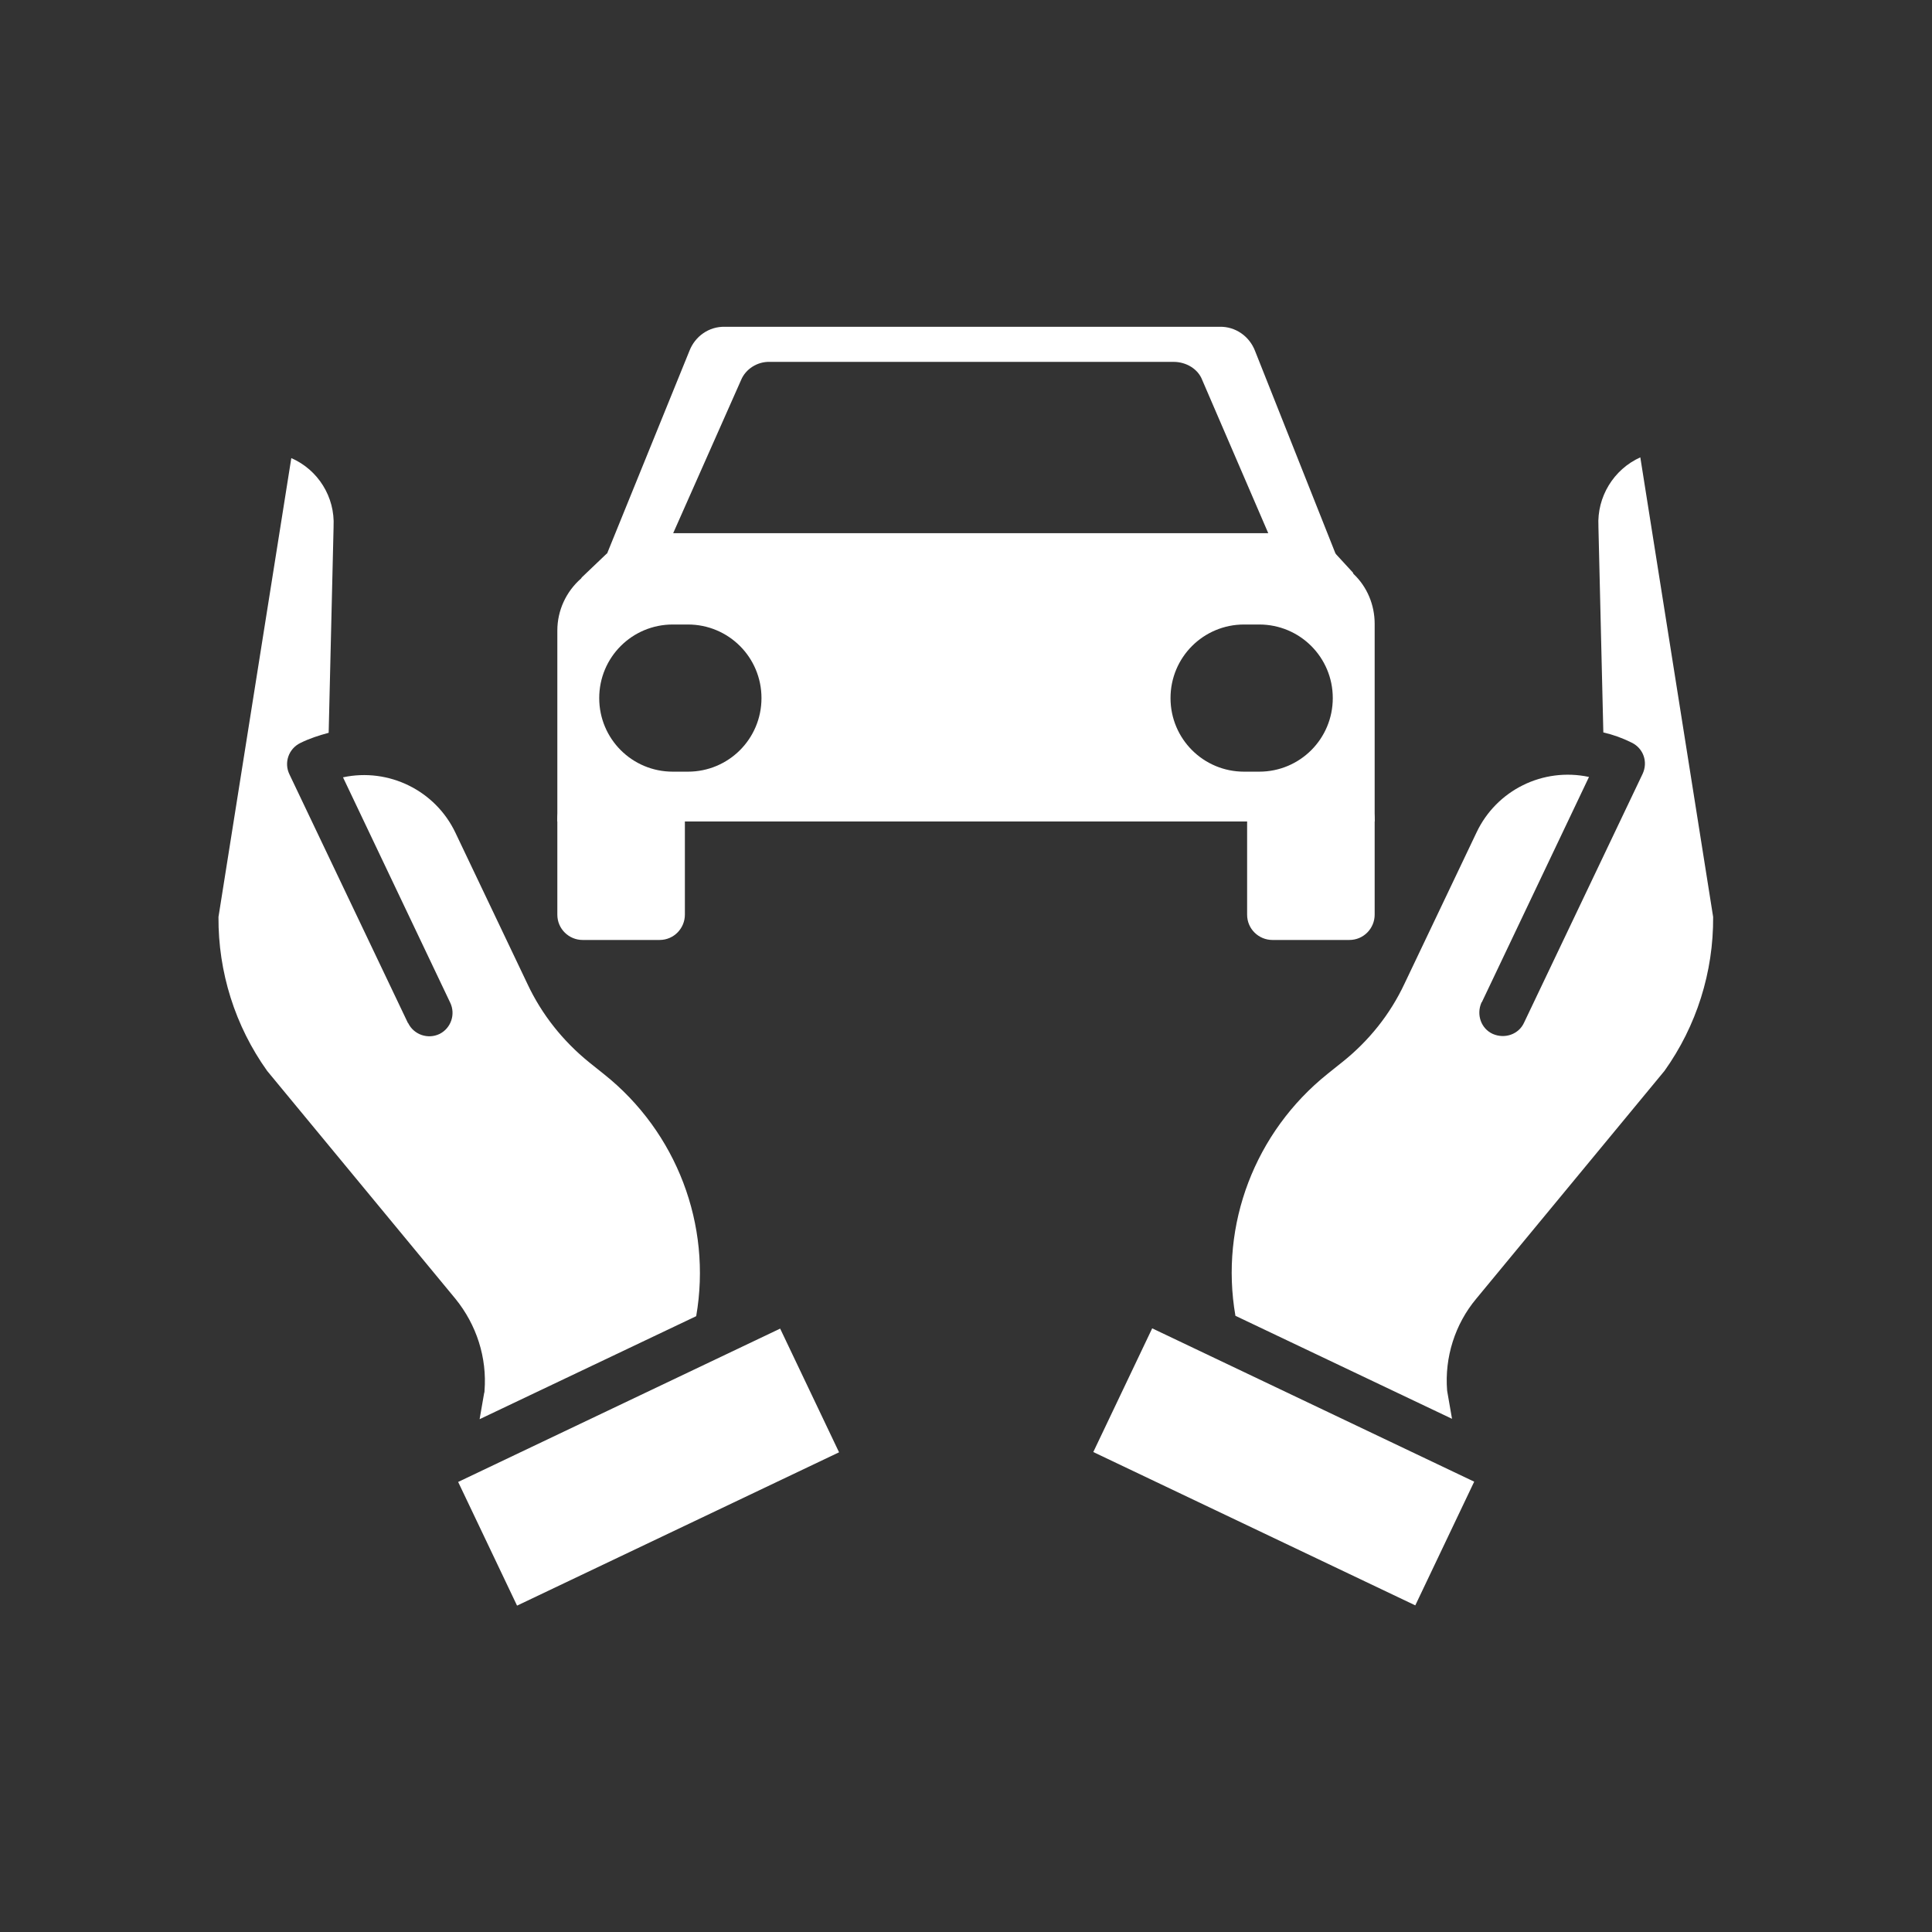 <?xml version="1.0" encoding="utf-8"?>
<!-- Generator: Adobe Illustrator 28.1.0, SVG Export Plug-In . SVG Version: 6.00 Build 0)  -->
<svg version="1.1" id="Layer_1" xmlns="http://www.w3.org/2000/svg" xmlns:xlink="http://www.w3.org/1999/xlink" x="0px" y="0px"
	 viewBox="0 0 512 512" style="enable-background:new 0 0 512 512;" xml:space="preserve">
<rect x="0" y="0" width="512" height="512" fill="#333333" stroke="none"/>
<style type="text/css">
	.st0{fill:#FFFFFF;}
</style>
<path class="st0" d="M154.4,210.4h20.4c3.6,0,6.7,2.9,6.7,6.7v25.3c0,3.6-2.9,6.7-6.7,6.7h-20.4c-3.6,0-6.7-2.9-6.7-6.7V217
	C147.7,213.3,150.6,210.4,154.4,210.4z"/>
<path class="st0" d="M337.2,210.4h20.4c3.6,0,6.7,2.9,6.7,6.7v25.3c0,3.6-2.9,6.7-6.7,6.7h-20.4c-3.6,0-6.7-2.9-6.7-6.7V217
	C330.5,213.3,333.5,210.4,337.2,210.4z"/>
<path class="st0" d="M364.3,203.6v-38.3c0-5-2-9.8-5.6-13.2c-0.1-0.1-0.1-0.3-0.2-0.4l-4.6-5H160.8l-6.6,6.3
	c-0.1,0.1-0.1,0.2-0.2,0.3c-4,3.5-6.3,8.5-6.3,13.8v50.6h216.6V203.6z M182.3,204.5h-4c-10.8,0-19.5-8.7-19.5-19.5
	s8.7-19.5,19.5-19.5h4c10.8,0,19.5,8.7,19.5,19.5S193.1,204.5,182.3,204.5z M333.7,204.5h-4c-10.8,0-19.5-8.7-19.5-19.5
	s8.7-19.5,19.5-19.5h4c10.8,0,19.5,8.7,19.5,19.5S344.5,204.5,333.7,204.5z"/>
<path class="st0" d="M423.6,139.4c0,0.1,0,0.1,0,0.2l1.3,54.5c2.6,0.6,5.1,1.5,7.5,2.7c3.1,1.5,4.4,5.1,2.9,8.3l0,0l-31.4,65.9
	c-1.4,3.1-5.1,4.4-8.3,3c-3.1-1.4-4.4-5.1-3-8.3c0,0,0-0.1,0.1-0.1l28.4-59.7c-12.2-2.6-24.5,3.5-29.8,14.7l-19.1,40.1
	c-3.8,8.1-9.4,15.1-16.4,20.7l-4,3.2c-19.2,15.4-28.6,39.9-24.4,64.1l57.4,27.3l-1.2-6.9c0-0.2-0.1-0.4-0.1-0.6
	c-0.7-8.8,2.1-17.6,7.7-24.3l49.9-60.4c8.5-11.9,13-26.2,12.9-40.8l-19.3-121.8C427.6,124.4,423.2,131.7,423.6,139.4z"/>
<rect x="322" y="341.5" transform="matrix(0.43 -0.903 0.903 0.43 -157.101 528.724)" class="st0" width="36.3" height="94.5"/>
<rect x="124.6" y="370.6" transform="matrix(0.903 -0.43 0.43 0.903 -150.456 111.656)" class="st0" width="94.5" height="36.3"/>
<path class="st0" d="M128.4,368.6c0,0.2,0,0.4-0.1,0.6l-1.2,6.9l57.4-27.3c4.2-24.2-5.2-48.8-24.4-64.1l-4-3.2
	c-6.9-5.6-12.5-12.6-16.3-20.7l-19.1-40.1c-5.3-11.2-17.7-17.3-29.8-14.7l28.4,59.7c1.5,3.1,0.2,6.8-2.8,8.3
	c-3.1,1.5-6.8,0.2-8.3-2.8c0,0,0-0.1-0.1-0.1l-31.4-65.9c-1.5-3.1-0.2-6.8,2.9-8.3l0,0c2.4-1.2,4.9-2,7.5-2.7l1.3-54.5
	c0-0.1,0-0.1,0-0.2c0.4-7.8-4.1-15-11.2-18.1L57.9,243c-0.1,14.6,4.4,28.9,12.9,40.8l49.9,60.4C126.3,351.1,129.1,359.8,128.4,368.6
	z"/>
<path class="st0" d="M332.6,93c-1.5-3.9-5.2-6.5-9.4-6.4H192.1c-4.2-0.1-7.9,2.5-9.4,6.4l-21.9,53.9H354L332.6,93z M196.4,100.7
	c1.2-2.9,4.3-4.9,7.6-4.8h107c3.4,0,6.5,1.9,7.6,4.8l17.5,40.6H178.4L196.4,100.7z"/>
</svg>
